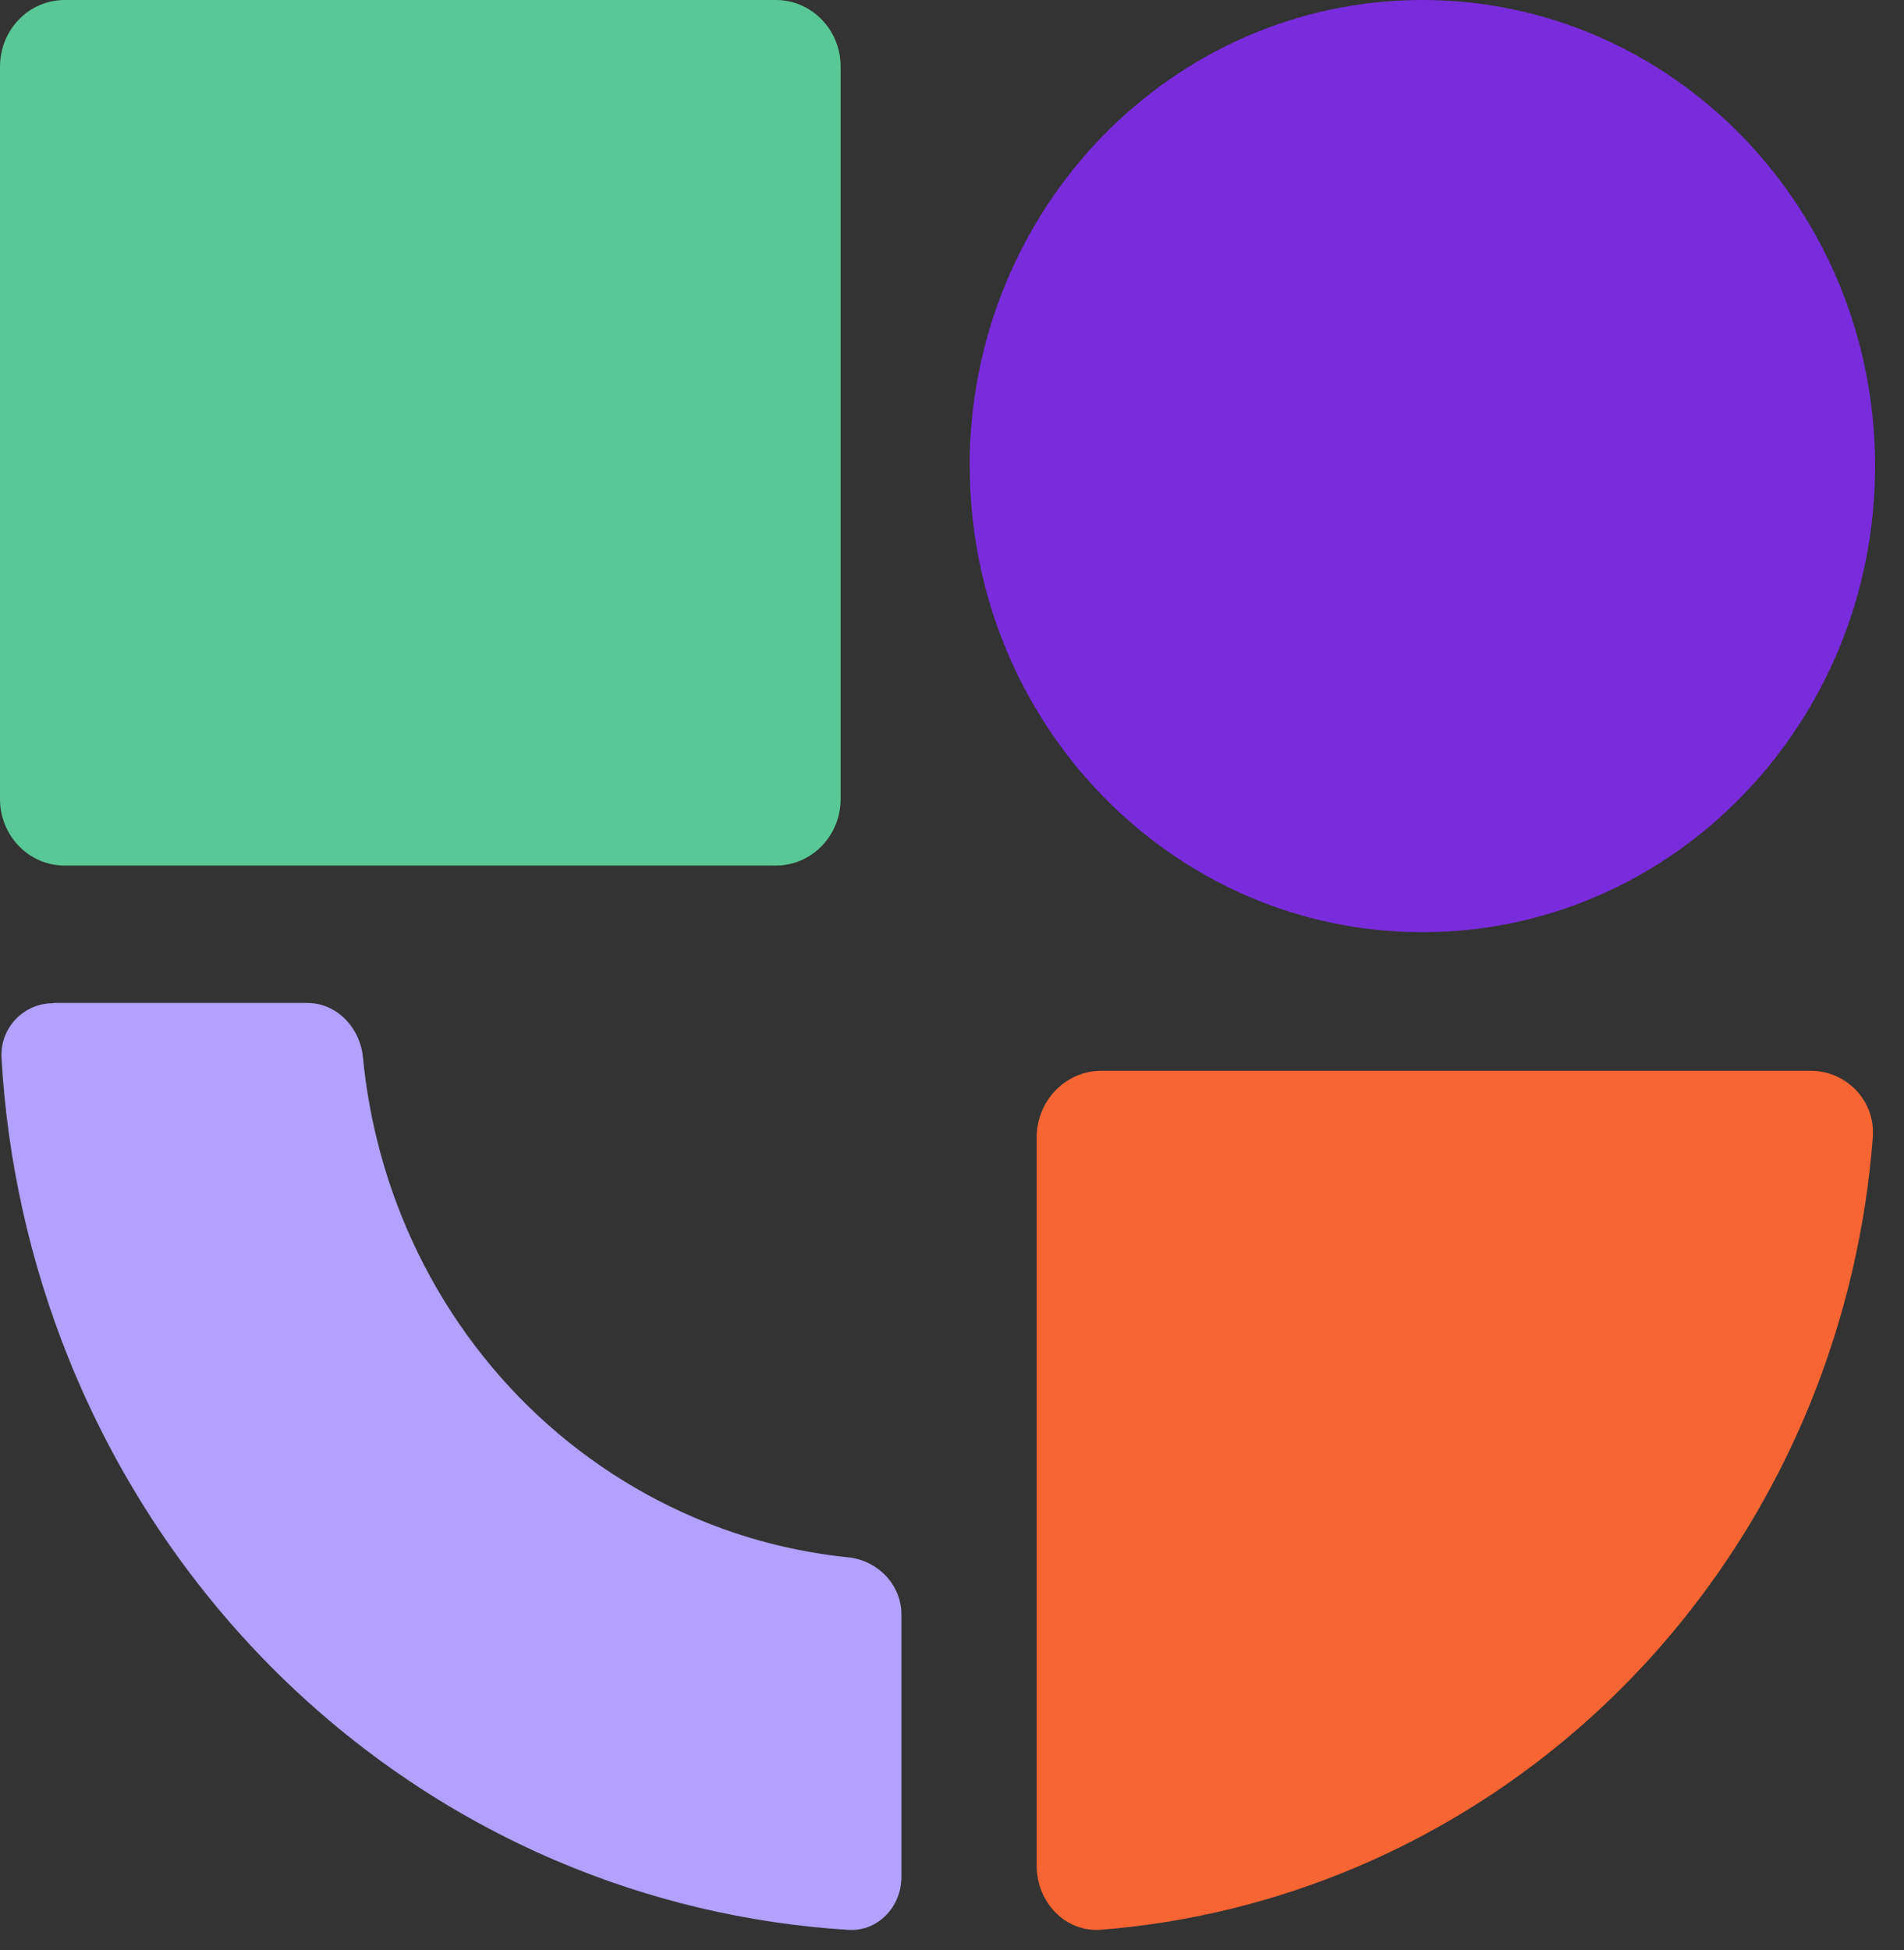 <svg height="258.695" width="252.587" style="max-height: 500px" xmlns="http://www.w3.org/2000/svg" xmlns:xlink="http://www.w3.org/1999/xlink" viewBox="0 0 252.587 258.695" version="1.1">
<rect x="0" y="0" width="252.587" height="258.695" fill="#333333" stroke="none"/>
<g id="surface1">
<path style="stroke:none;fill-rule:nonzero;fill:rgb(96.863%,39.608%,19.608%);fill-opacity:1;" d="M 137.527 247.473 C 137.527 252.359 141.379 256.348 146.09 255.961 C 157.77 255.039 169.23 252.219 180.098 247.594 C 193.586 241.848 205.859 233.445 216.191 222.828 C 226.52 212.215 234.723 199.617 240.305 185.754 C 244.793 174.605 247.535 162.828 248.449 150.844 C 248.809 145.977 244.934 142.031 240.207 142.031 L 146.109 142.031 C 141.379 142.031 137.527 145.977 137.527 150.863 Z M 137.527 247.473"></path>
<path style="stroke:none;fill-rule:nonzero;fill:rgb(69.804%,63.137%,100%);fill-opacity:1;" d="M 7.035 133.07 C 3.141 133.07 -0.016 136.324 0.199 140.309 C 0.977 154.012 3.996 167.488 9.102 180.188 C 15.117 195.117 23.918 208.695 35.023 220.129 C 46.129 231.559 59.316 240.641 73.816 246.816 C 86.152 252.07 99.246 255.16 112.555 255.98 C 116.426 256.223 119.586 252.953 119.586 248.945 L 119.586 214.176 C 119.586 210.168 116.426 206.98 112.555 206.57 C 105.543 205.855 98.648 204.094 92.113 201.293 C 83.414 197.57 75.488 192.133 68.832 185.281 C 62.176 178.43 56.875 170.27 53.277 161.312 C 50.578 154.586 48.848 147.488 48.152 140.27 C 47.777 136.281 44.656 133.031 40.766 133.031 L 7.035 133.031 Z M 7.035 133.07"></path>
<path style="stroke:none;fill-rule:nonzero;fill:rgb(47.451%,17.255%,86.275%);fill-opacity:1;" d="M 128.652 61.82 C 128.652 95.973 155.547 123.645 188.699 123.645 C 221.855 123.645 248.75 95.953 248.75 61.82 C 248.75 27.691 221.836 0 188.68 0 C 155.527 0 128.633 27.691 128.633 61.82 Z M 128.652 61.82"></path>
<path style="stroke:none;fill-rule:nonzero;fill:rgb(34.51%,78.431%,59.216%);fill-opacity:1;" d="M 8.582 114.809 C 3.832 114.809 0 110.863 0 105.977 L 0 8.836 C 0 3.945 3.832 0 8.582 0 L 102.938 0 C 107.664 0 111.52 3.945 111.52 8.836 L 111.52 105.977 C 111.52 110.844 107.684 114.809 102.938 114.809 Z M 8.582 114.809"></path>
<path style="stroke:none;fill-rule:nonzero;fill:rgb(100%,100%,100%);fill-opacity:1;" d="M 337.203 74.543 C 346.359 69.121 356.508 66.422 367.691 66.422 C 378.875 66.422 389.008 69.121 398.105 74.543 C 407.262 79.961 414.434 87.426 419.637 96.977 C 424.844 106.445 427.445 116.996 427.445 128.633 C 427.445 140.27 424.844 150.945 419.637 160.535 C 414.434 170.066 407.262 177.57 398.105 183.051 C 389.008 188.473 378.875 191.172 367.691 191.172 C 356.508 191.172 346.34 188.473 337.203 183.051 C 328.043 177.57 320.852 170.066 315.59 160.535 C 310.383 150.945 307.781 140.312 307.781 128.633 C 307.781 116.957 310.383 106.465 315.59 96.977 C 320.852 87.445 328.062 79.961 337.203 74.543 Z M 367.691 86.137 C 356.449 86.137 347.055 90.207 339.504 98.324 C 331.938 106.445 328.164 116.547 328.164 128.613 C 328.164 140.68 331.938 150.926 339.504 159.168 C 347.074 167.348 356.469 171.438 367.691 171.438 C 378.918 171.438 388.254 167.348 395.801 159.168 C 403.41 150.926 407.223 140.738 407.223 128.613 C 407.223 116.484 403.41 106.445 395.801 98.324 C 388.23 90.207 378.875 86.137 367.691 86.137 Z M 367.691 86.137"></path>
<path style="stroke:none;fill-rule:nonzero;fill:rgb(100%,100%,100%);fill-opacity:1;" d="M 486.488 83.09 C 481.66 83.09 477.887 84.336 475.145 86.812 C 472.402 89.246 471.031 93.008 471.031 98.16 L 471.031 104.766 L 492.406 104.766 L 492.406 123.133 L 471.031 123.133 L 471.031 189.473 L 452.199 189.473 L 452.199 123.133 L 436.508 123.133 L 436.508 104.766 L 452.199 104.766 L 452.199 97.836 C 452.199 87.281 454.922 79.164 460.344 73.457 C 465.828 67.711 473.199 64.828 482.453 64.828 C 486.129 64.828 489.445 65.195 492.406 65.93 L 492.406 83.785 C 490.938 83.336 488.949 83.109 486.488 83.109 Z M 486.488 83.09"></path>
<path style="stroke:none;fill-rule:nonzero;fill:rgb(100%,100%,100%);fill-opacity:1;" d="M 552.656 83.09 C 547.832 83.09 544.055 84.336 541.316 86.812 C 538.574 89.246 537.203 93.008 537.203 98.16 L 537.203 104.766 L 558.578 104.766 L 558.578 123.133 L 537.203 123.133 L 537.203 189.473 L 518.371 189.473 L 518.371 123.133 L 502.68 123.133 L 502.68 104.766 L 518.371 104.766 L 518.371 97.836 C 518.371 87.281 521.094 79.164 526.516 73.457 C 532 67.711 539.367 64.828 548.625 64.828 C 552.301 64.828 555.617 65.195 558.578 65.93 L 558.578 83.785 C 557.105 83.336 555.121 83.109 552.656 83.109 Z M 552.656 83.09"></path>
<path style="stroke:none;fill-rule:nonzero;fill:rgb(100%,100%,100%);fill-opacity:1;" d="M 642.527 145.301 C 642.527 149.188 642.371 151.906 642.035 153.418 L 578.906 153.418 C 580.117 159.738 582.797 164.707 586.969 168.309 C 591.141 171.926 596.484 173.727 603 173.727 C 608.047 173.727 612.375 172.602 615.992 170.332 C 619.664 168.082 621.91 165.137 622.727 161.539 L 641.559 161.539 C 640.023 170.453 635.695 177.613 628.566 183.031 C 621.434 188.449 612.812 191.148 602.684 191.148 C 594.734 191.148 587.508 189.227 580.988 185.402 C 574.477 181.52 569.309 176.16 565.535 169.328 C 561.801 162.5 559.953 154.953 559.953 146.648 C 559.953 138.348 561.82 131.211 565.535 124.562 C 569.309 117.855 574.434 112.578 580.91 108.734 C 587.426 104.891 594.578 102.988 602.363 102.988 C 609.715 102.988 616.43 104.766 622.508 108.324 C 628.645 111.883 633.535 116.934 637.145 123.48 C 640.762 129.961 642.57 137.242 642.57 145.32 Z M 579.402 136.914 L 622.148 136.914 C 621.332 132.008 619.031 128.059 615.238 125.074 C 611.504 122.027 606.855 120.516 601.273 120.516 C 595.691 120.516 591.062 121.945 587.207 124.828 C 583.355 127.715 580.773 131.742 579.402 136.938 Z M 579.402 136.914"></path>
<path style="stroke:none;fill-rule:nonzero;fill:rgb(100%,100%,100%);fill-opacity:1;" d="M 697.316 102.988 C 699.125 102.988 701.727 103.336 705.125 104.012 L 705.125 121.699 C 701.945 120.902 699.18 120.516 696.816 120.516 C 690.617 120.516 685.457 122.621 681.285 126.855 C 677.176 131.086 675.129 136.875 675.129 144.195 L 675.129 189.473 L 656.473 189.473 L 656.473 104.766 L 675.129 104.766 L 675.129 116.016 C 680.336 107.324 687.738 102.988 697.316 102.988 Z M 697.316 102.988"></path>
<path style="stroke:none;fill-rule:nonzero;fill:rgb(100%,100%,100%);fill-opacity:1;" d="M 717.746 68.121 L 787.289 68.121 L 787.289 87.59 L 737.469 87.59 L 737.469 118.898 L 781.871 118.898 L 781.871 138.367 L 737.469 138.367 L 737.469 189.473 L 717.746 189.473 Z M 717.746 68.121"></path>
<path style="stroke:none;fill-rule:nonzero;fill:rgb(100%,100%,100%);fill-opacity:1;" d="M 798.918 69.039 C 801.281 66.605 804.102 65.398 807.375 65.398 C 810.66 65.398 813.496 66.605 815.84 69.039 C 818.246 71.473 819.457 74.336 819.457 77.668 C 819.457 81.004 818.246 84.051 815.84 86.461 C 813.477 88.898 810.66 90.102 807.375 90.102 C 804.102 90.102 801.262 88.898 798.918 86.461 C 796.551 84.031 795.383 81.105 795.383 77.668 C 795.383 74.234 796.551 71.473 798.918 69.039 Z M 797.926 104.746 L 816.578 104.746 L 816.578 189.453 L 797.926 189.453 Z M 797.926 104.746"></path>
<path style="stroke:none;fill-rule:nonzero;fill:rgb(100%,100%,100%);fill-opacity:1;" d="M 882.93 123.133 L 861.32 123.133 L 861.32 157.242 C 861.32 162.379 862.688 166.18 865.43 168.676 C 868.23 171.109 872.023 172.316 876.852 172.316 C 879.215 172.316 881.242 172.09 882.93 171.641 L 882.93 189.496 C 880.031 190.168 876.652 190.516 872.82 190.516 C 863.559 190.516 856.191 187.676 850.711 181.969 C 845.227 176.262 842.484 168.145 842.484 157.59 L 842.484 123.152 L 826.875 123.152 L 826.875 104.789 L 842.484 104.789 L 842.484 82.027 L 861.32 82.027 L 861.32 104.789 L 882.93 104.789 L 882.93 123.152 Z M 882.93 123.133"></path>
</g>
</svg>